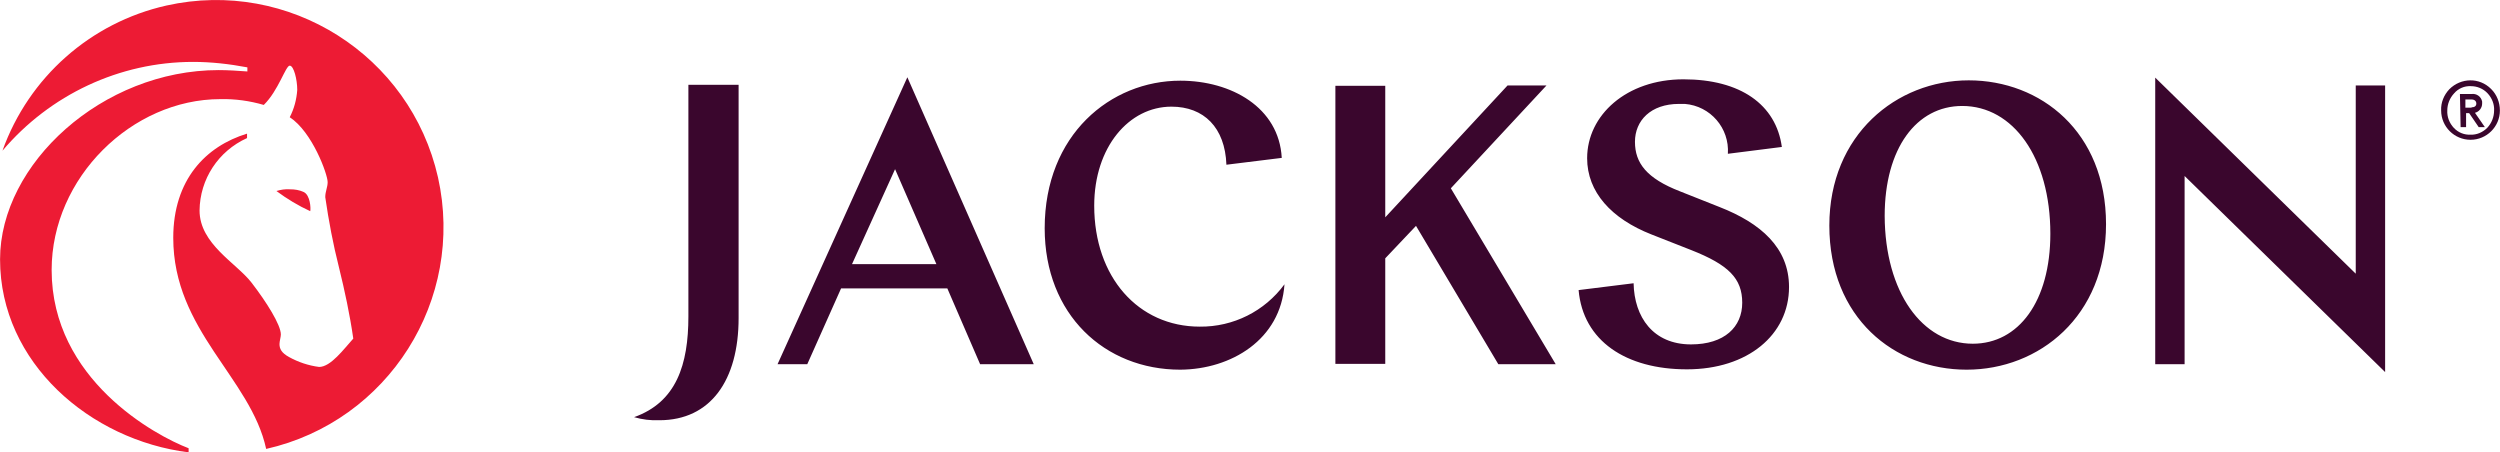 <?xml version="1.0" encoding="UTF-8"?> <svg xmlns="http://www.w3.org/2000/svg" xmlns:xlink="http://www.w3.org/1999/xlink" version="1.0" id="Layer_1" x="0px" y="0px" style="enable-background:new 0 0 886 549;" xml:space="preserve" viewBox="77.08 208.38 731.85 132.42"> <style type="text/css"> .st0{fill:#ED1B34;} .st1{fill:#3A062D;} .st2{fill:none;} </style> <path class="st0" d="M167.9,270.2c0.2-0.8,0-4.7-1.9-5.6c-1.3-0.6-2.6-0.8-4-0.8c-1.4-0.1-2.7,0.1-4,0.5 C161.1,266.6,164.4,268.6,167.9,270.2z M180.5,307.5c-2.8,3.1-6.6,8.3-10,8.3c-3.1-0.4-6.1-1.4-8.8-2.9c-2.2-1.2-2.8-2.4-2.8-3.8 c0-0.8,0.4-2.1,0.4-2.8c0-2.8-4.2-9.5-8.6-15.2c-4.4-5.7-15.2-11.3-15.2-21.1c0.1-9.2,5.5-17.4,13.9-21.2v-1.3 c-12.1,3.7-21.6,13.5-21.6,30.5c0,27.2,22.7,41,27.2,61.8c35.8-8.1,58.3-43.7,50.3-79.5c-8.1-35.8-43.7-58.3-79.5-50.3 c-22.2,5-40.3,21-48,42.5c13.9-16.4,34.3-26,55.8-26c5.3,0,10.6,0.6,15.9,1.6v1.2c-2.7-0.2-5.7-0.4-8.4-0.4c-34,0-64,27.4-64,55.4 c0,30.3,26.4,52.9,55.2,56.5v-1.2c-9.7-3.7-40.1-20.1-40.1-52.2c0-27,23.5-50,49.4-50c4.3-0.1,8.6,0.5,12.7,1.7 c4.3-4.2,6.4-11.5,7.6-11.5c1.2,0,2.2,4.1,2.2,7.1c-0.2,2.8-0.9,5.5-2.2,8c6.6,4.3,11.1,16.7,11.1,19c0,1.5-0.7,2.7-0.7,4.4 c1,6.9,2.3,13.8,4,20.5C178,293.5,179.5,300.5,180.5,307.5L180.5,307.5z"></path> <path class="st1" d="M379.7,315H364l-9.6-22.2h-31.1l-9.9,22.2h-8.7l38-84L379.7,315z M326.5,285.7h24.7l-12.1-27.8L326.5,285.7z M422.6,316.6c-22.1,0-39.7-16.1-39.7-41.4c0-27.4,19.3-43.2,39.7-43.2c14.9,0,28.9,7.8,29.7,22.6l-16.2,2c-0.4-10.9-6.6-17-16.1-17 c-12.4,0-22.6,11.8-22.6,29c0,20.9,12.9,35.4,30.9,35.4c9.8,0.1,19-4.5,24.8-12.4C452,307.8,437.5,316.5,422.6,316.6L422.6,316.6z M468,233.5h14.6V272l35.8-38.6h11.4l-28,30.1l30.7,51.5h-16.8l-24.1-40.5l-9,9.5v30.9H468V233.5z M708,231.1l58.7,57.4v-55.1h8.6 v83.9l-58.7-57.4V315H708V231.1z M262.7,330.5c12.4-4.4,15.9-15.4,15.9-29.5v-67.8h14.7v68.3c0,18.2-8.2,29.9-23.2,29.9 C267.6,331.5,265.1,331.2,262.7,330.5z M568.9,264.4l11.6,4.6c12,4.7,20.3,11.9,20.3,23.4c0,14-12.1,24.1-29.9,24.1 s-30.4-8.3-31.7-23.2l16.1-2c0.2,9.9,5.7,17.9,16.8,17.9c9.8,0,15-5.1,15-12.2s-4-11.1-14.9-15.4l-11.7-4.6 c-11.7-4.6-18.8-12.4-18.8-22.3c0-12.6,11.5-23.1,28.2-23.1s27.1,7.4,28.8,19.8l-15.8,2c0.5-7.5-5.1-14-12.6-14.6 c-0.6,0-1.2,0-1.7,0c-8.3,0-12.9,4.9-12.9,11.1S559.1,260.6,568.9,264.4z M612.6,274.4c0-26.6,19.7-42.5,40.8-42.5 s40.2,15.1,40.2,42.1s-19.6,42.6-40.8,42.6S612.6,301.4,612.6,274.4z M654.6,309c13.4,0,22.7-12.4,22.7-32.2 c0-22.3-10.9-37.4-25.8-37.4c-13.4,0-22.7,12.4-22.7,32.2C628.9,293.9,639.8,309,654.6,309L654.6,309z"></path> <path class="st1" d="M791.7,240.7c-0.1-2.3,0.8-4.5,2.4-6.2c3.4-3.4,8.8-3.5,12.2-0.1c0,0,0,0,0,0l0.1,0.1c1.6,1.6,2.5,3.9,2.5,6.2 c0,4.8-3.9,8.6-8.6,8.6S791.7,245.5,791.7,240.7L791.7,240.7z M793.5,240.7c-0.1,1.9,0.6,3.7,1.9,5.1c1.3,1.4,3.1,2.1,4.9,2 c1.8,0.1,3.6-0.7,4.9-2c1.3-1.4,2-3.2,2-5.1c0.1-1.8-0.6-3.6-1.9-5c-1.3-1.4-3.1-2.1-4.9-2.1c-1.9-0.1-3.7,0.7-4.9,2.1 C794.2,237.1,793.5,238.9,793.5,240.7L793.5,240.7z M797.2,235.9h3.4c1.4-0.2,2.8,0.7,3.1,2.2c0,0.2,0,0.4,0,0.6 c0,1.3-0.9,2.4-2.1,2.7l2.9,4.2h-1.8l-2.8-4.1h-0.9v4.1h-1.6L797.2,235.9z M800.6,239.8c0.9,0,1.4-0.4,1.4-1.1s-0.5-1.2-1.4-1.2 h-1.8v2.4H800.6z"></path> <rect x="53" y="186" class="st2" width="780" height="177"></rect> </svg> 